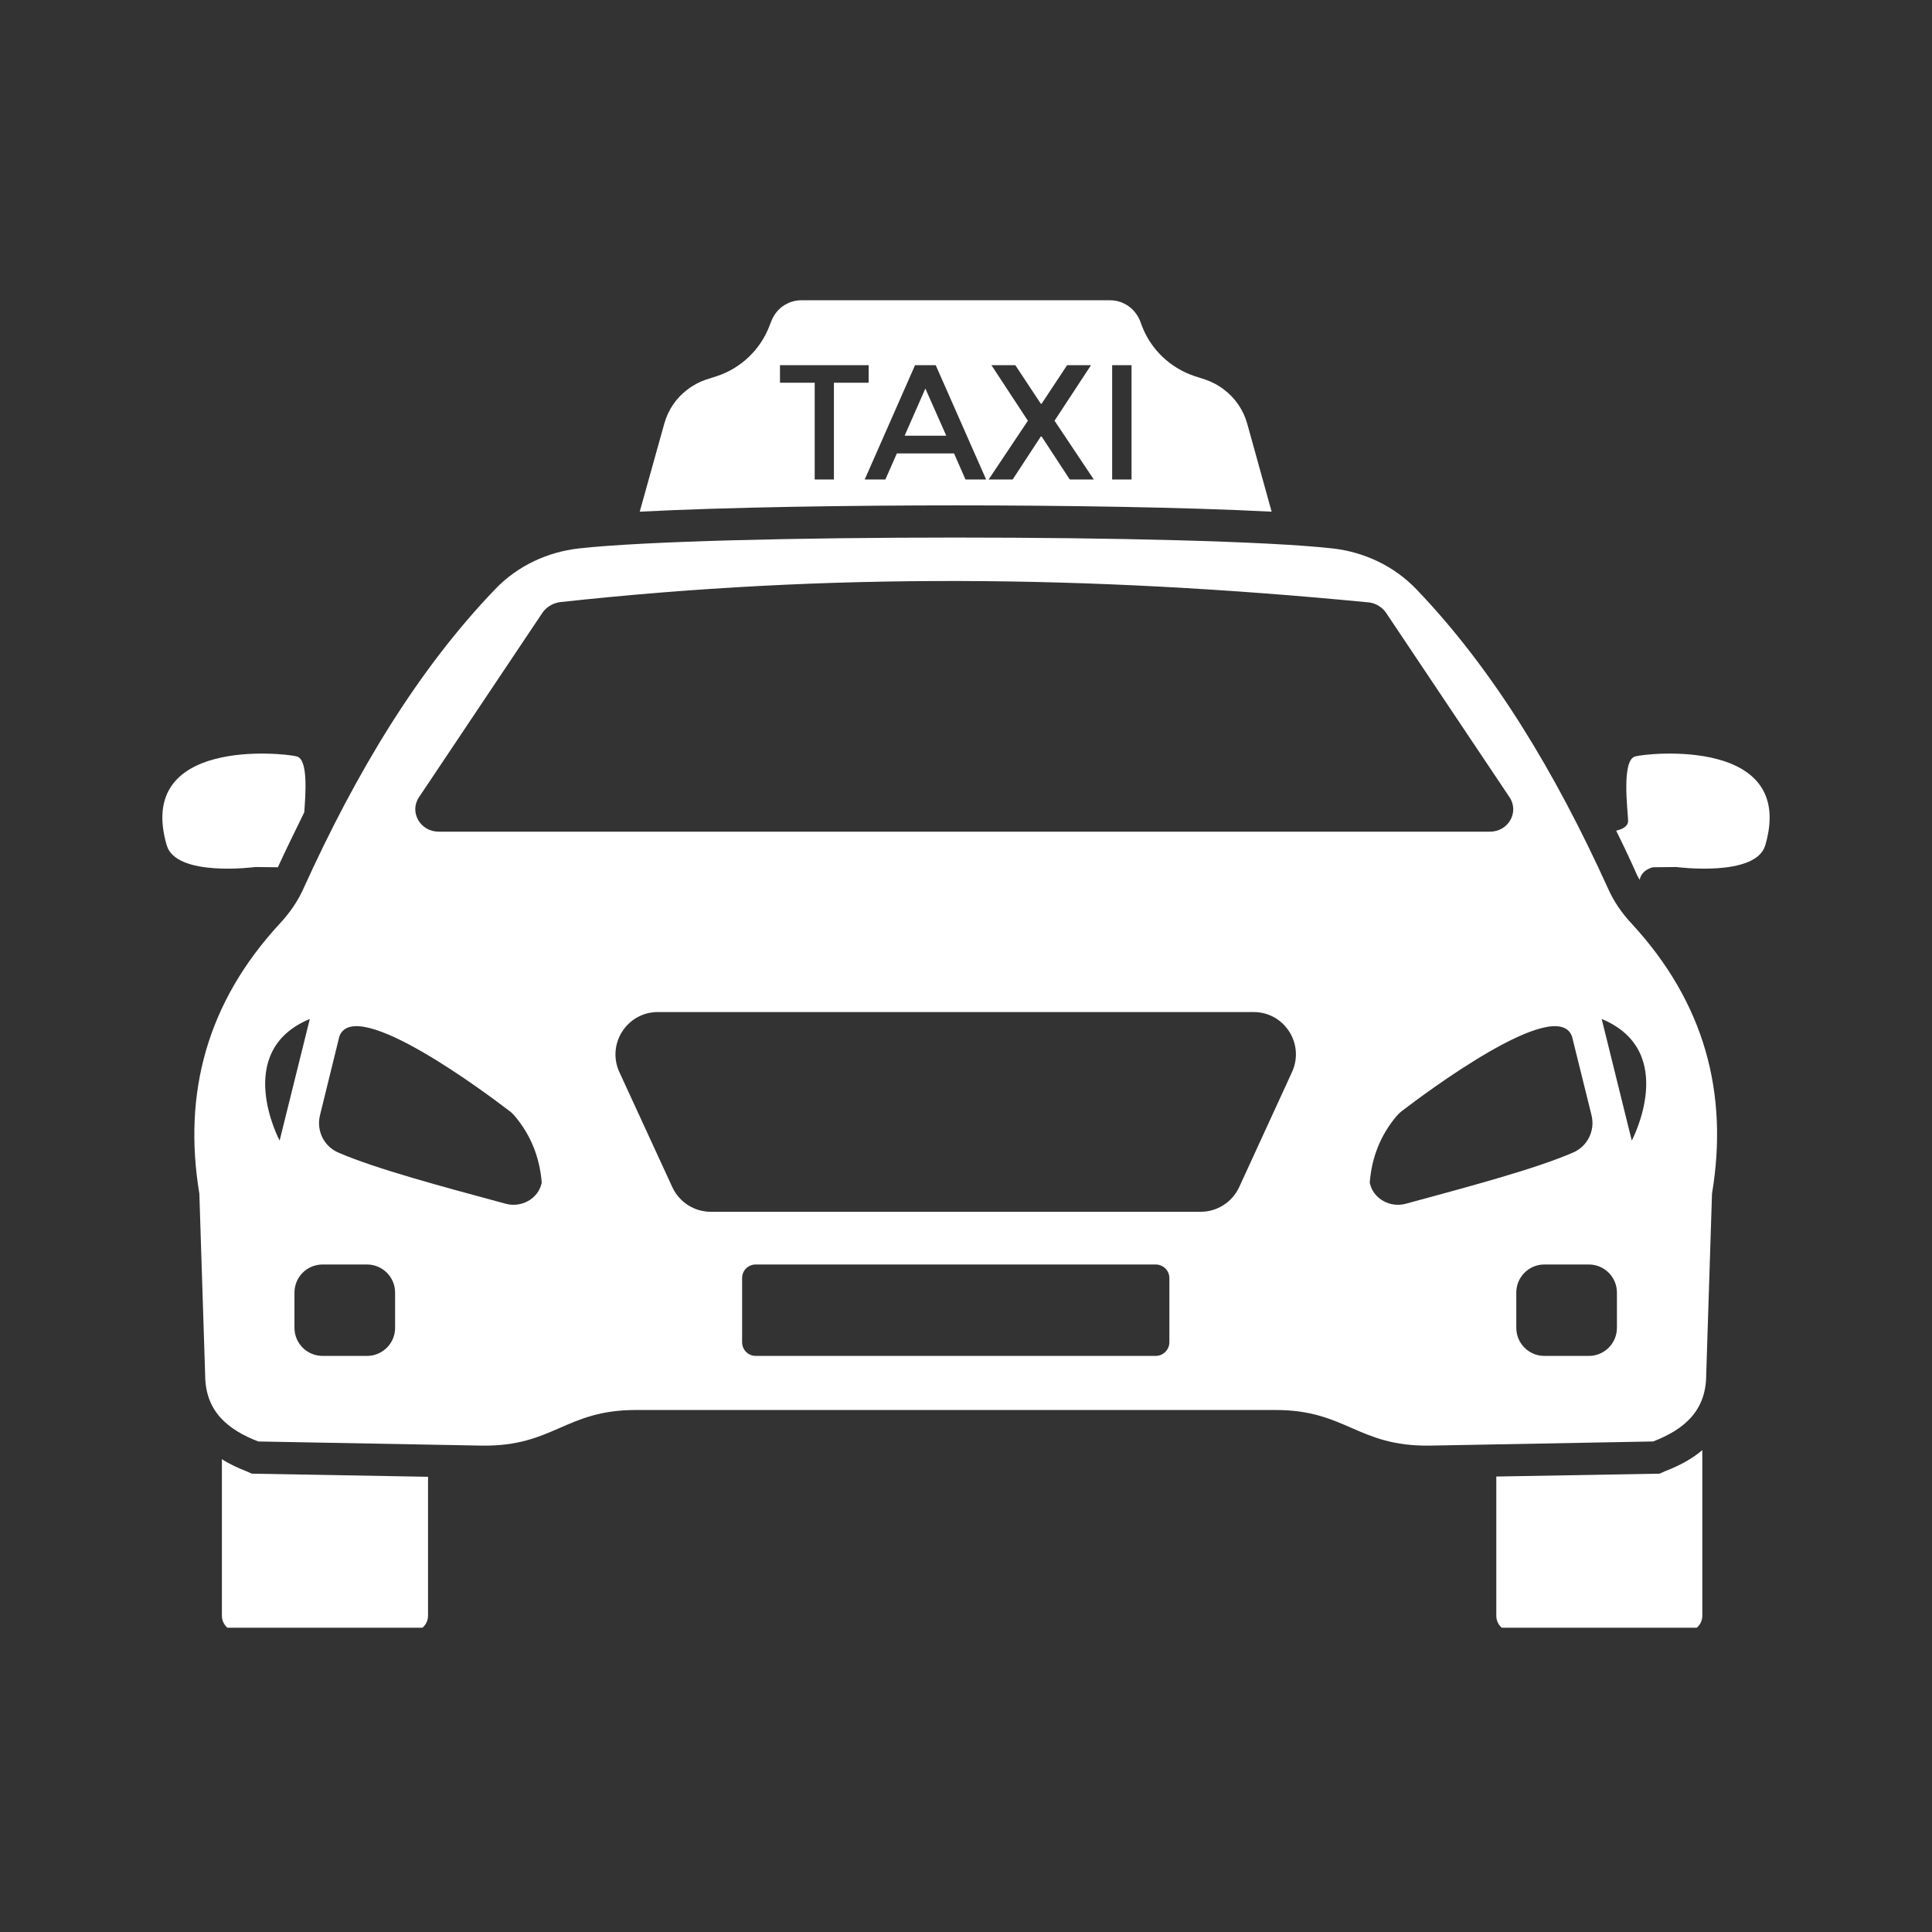 <svg xmlns="http://www.w3.org/2000/svg" xmlns:xlink="http://www.w3.org/1999/xlink" width="80" viewBox="0 0 60 60" height="80" preserveAspectRatio="xMidYMid meet"><rect x="0" y="0" width="60" height="60" fill="#333333" stroke="none"/><defs><clipPath id="ba20418c21"><path d="M 46 45 L 53 45 L 53 50.551 L 46 50.551 Z M 46 45 " clip-rule="nonzero"></path></clipPath><clipPath id="2974fdee43"><path d="M 6 45 L 14 45 L 14 50.551 L 6 50.551 Z M 6 45 " clip-rule="nonzero"></path></clipPath><clipPath id="0dd2ea4091"><path d="M 19 9.301 L 40 9.301 L 40 16 L 19 16 Z M 19 9.301 " clip-rule="nonzero"></path></clipPath></defs><path fill="#ffffff" d="M 50.781 23.492 C 50.352 23.609 50.551 25.148 50.562 25.477 C 50.57 25.676 50.363 25.758 50.191 25.797 C 50.414 26.246 50.633 26.707 50.84 27.176 C 50.863 27.223 50.891 27.273 50.922 27.324 C 50.98 27.004 51.332 26.934 51.332 26.934 L 52.059 26.926 C 52.059 26.926 54.535 27.254 54.824 26.246 C 55.793 22.902 51.199 23.379 50.781 23.492 Z M 50.781 23.492 " fill-opacity="1" fill-rule="nonzero"></path><path fill="#ffffff" d="M 7.93 26.926 L 8.629 26.934 C 8.898 26.348 9.18 25.777 9.449 25.227 C 9.488 24.68 9.578 23.59 9.219 23.492 C 8.789 23.379 4.207 22.902 5.176 26.246 C 5.465 27.254 7.93 26.926 7.93 26.926 Z M 7.93 26.926 " fill-opacity="1" fill-rule="nonzero"></path><g clip-path="url(#ba20418c21)"><path fill="#ffffff" d="M 52.867 50.176 L 52.867 45.035 C 52.551 45.305 52.16 45.516 51.699 45.695 L 51.539 45.766 L 46.469 45.855 L 46.469 50.18 C 46.469 50.449 46.688 50.668 46.949 50.668 L 52.379 50.668 C 52.648 50.668 52.867 50.449 52.867 50.176 Z M 52.867 50.176 " fill-opacity="1" fill-rule="nonzero"></path></g><g clip-path="url(#2974fdee43)"><path fill="#ffffff" d="M 13.293 50.176 L 13.293 45.863 L 7.82 45.766 L 7.66 45.695 C 7.383 45.586 7.121 45.465 6.891 45.316 L 6.891 50.176 C 6.891 50.449 7.113 50.668 7.371 50.668 L 12.801 50.668 C 13.07 50.668 13.293 50.449 13.293 50.176 Z M 13.293 50.176 " fill-opacity="1" fill-rule="nonzero"></path></g><g clip-path="url(#0dd2ea4091)"><path fill="#ffffff" d="M 38.734 13.16 C 38.617 12.738 38.363 12.363 38.016 12.102 C 37.84 11.965 37.641 11.859 37.434 11.789 L 37.098 11.68 C 36.348 11.43 35.746 10.859 35.465 10.125 L 35.406 9.965 C 35.309 9.73 35.133 9.531 34.906 9.426 C 34.77 9.355 34.617 9.324 34.469 9.324 L 24.891 9.324 C 24.742 9.324 24.594 9.355 24.453 9.426 C 24.227 9.531 24.051 9.73 23.957 9.965 L 23.895 10.125 C 23.613 10.859 23.012 11.434 22.266 11.68 L 21.926 11.789 C 21.719 11.859 21.52 11.965 21.344 12.102 C 20.996 12.363 20.746 12.738 20.629 13.16 L 19.867 15.891 C 22.562 15.75 26.445 15.695 29.68 15.695 C 32.914 15.695 36.801 15.75 39.492 15.891 Z M 25.898 14.891 L 25.301 14.891 L 25.301 11.887 L 24.223 11.887 L 24.223 11.34 L 26.977 11.34 L 26.977 11.887 L 25.898 11.887 Z M 29.984 14.891 L 29.629 14.082 L 27.852 14.082 L 27.496 14.891 L 26.855 14.891 L 28.418 11.34 L 29.059 11.34 L 30.625 14.891 Z M 33.223 14.891 L 32.348 13.555 L 32.324 13.555 L 31.449 14.891 L 30.703 14.891 L 31.922 13.066 L 30.789 11.34 L 31.531 11.34 L 32.324 12.539 L 32.348 12.539 L 33.141 11.34 L 33.883 11.34 L 32.75 13.066 L 33.969 14.891 Z M 35.141 14.891 L 34.539 14.891 L 34.539 11.34 L 35.141 11.34 Z M 35.141 14.891 " fill-opacity="1" fill-rule="nonzero"></path></g><path fill="#ffffff" d="M 28.094 13.531 L 29.387 13.531 L 28.738 12.066 Z M 28.094 13.531 " fill-opacity="1" fill-rule="nonzero"></path><path fill="#ffffff" d="M 49.934 27.582 C 48.297 23.98 46.379 20.793 43.984 18.297 C 43.293 17.578 42.367 17.141 41.375 17.031 C 37.312 16.582 22.047 16.582 17.984 17.031 C 16.996 17.141 16.066 17.578 15.379 18.297 C 12.98 20.793 11.066 23.98 9.43 27.582 C 9.25 27.992 8.988 28.363 8.688 28.684 C 6.422 31.137 5.676 33.953 6.191 37.07 L 6.371 42.691 C 6.371 43.828 7.07 44.398 8.02 44.766 L 14.961 44.895 C 17.195 44.926 17.547 43.789 19.742 43.789 L 39.621 43.789 C 41.805 43.789 42.164 44.926 44.402 44.895 L 51.34 44.766 C 52.289 44.398 52.988 43.828 52.988 42.691 L 53.168 37.07 C 53.688 33.953 52.938 31.137 50.672 28.684 C 50.371 28.363 50.113 27.992 49.934 27.582 Z M 13.012 24.758 L 16.855 19.016 C 16.977 18.848 17.176 18.727 17.395 18.699 C 25.742 17.789 33.738 17.859 42.496 18.707 C 42.715 18.727 42.914 18.848 43.035 19.016 L 46.879 24.758 C 47.188 25.219 46.848 25.828 46.27 25.828 L 13.621 25.828 C 13.051 25.828 12.703 25.219 13.012 24.758 Z M 9.621 31.645 L 8.684 35.422 C 8.684 35.422 7.203 32.648 9.621 31.645 Z M 12.27 41.238 C 12.27 41.719 11.879 42.109 11.398 42.109 L 10.02 42.109 C 9.535 42.109 9.145 41.719 9.145 41.238 L 9.145 40.141 C 9.145 39.66 9.535 39.27 10.02 39.27 L 11.398 39.27 C 11.879 39.27 12.27 39.66 12.27 40.141 Z M 16.82 36.746 C 16.711 37.234 16.188 37.516 15.703 37.383 C 13.715 36.844 11.688 36.305 10.504 35.793 C 10.055 35.598 9.82 35.109 9.938 34.633 L 10.539 32.188 C 11.016 30.871 15.191 34.02 15.828 34.508 C 15.887 34.551 15.934 34.598 15.98 34.652 C 16.48 35.242 16.762 35.938 16.824 36.73 C 16.82 36.734 16.82 36.738 16.82 36.746 Z M 36.316 41.684 C 36.316 41.918 36.125 42.109 35.891 42.109 L 23.469 42.109 C 23.234 42.109 23.047 41.918 23.047 41.684 L 23.047 39.691 C 23.047 39.457 23.234 39.27 23.469 39.27 L 35.891 39.27 C 36.125 39.27 36.316 39.457 36.316 39.691 Z M 40.125 33.293 L 38.484 36.867 C 38.27 37.332 37.801 37.633 37.289 37.633 L 22.074 37.633 C 21.559 37.633 21.094 37.332 20.879 36.867 L 19.234 33.293 C 18.836 32.422 19.473 31.43 20.43 31.43 L 38.93 31.43 C 39.891 31.43 40.523 32.422 40.125 33.293 Z M 43.66 37.383 C 43.176 37.516 42.648 37.234 42.543 36.746 C 42.539 36.738 42.539 36.734 42.539 36.73 C 42.598 35.938 42.879 35.242 43.379 34.652 C 43.426 34.598 43.477 34.551 43.531 34.508 C 44.168 34.02 48.344 30.871 48.82 32.188 L 49.426 34.633 C 49.543 35.109 49.305 35.598 48.855 35.793 C 47.672 36.305 45.645 36.844 43.66 37.383 Z M 50.215 41.238 C 50.215 41.719 49.824 42.109 49.344 42.109 L 47.961 42.109 C 47.48 42.109 47.09 41.719 47.09 41.238 L 47.09 40.141 C 47.09 39.66 47.48 39.27 47.961 39.27 L 49.344 39.27 C 49.824 39.27 50.215 39.66 50.215 40.141 Z M 50.676 35.422 L 49.742 31.645 C 52.156 32.648 50.676 35.422 50.676 35.422 Z M 50.676 35.422 " fill-opacity="1" fill-rule="nonzero"></path></svg>
